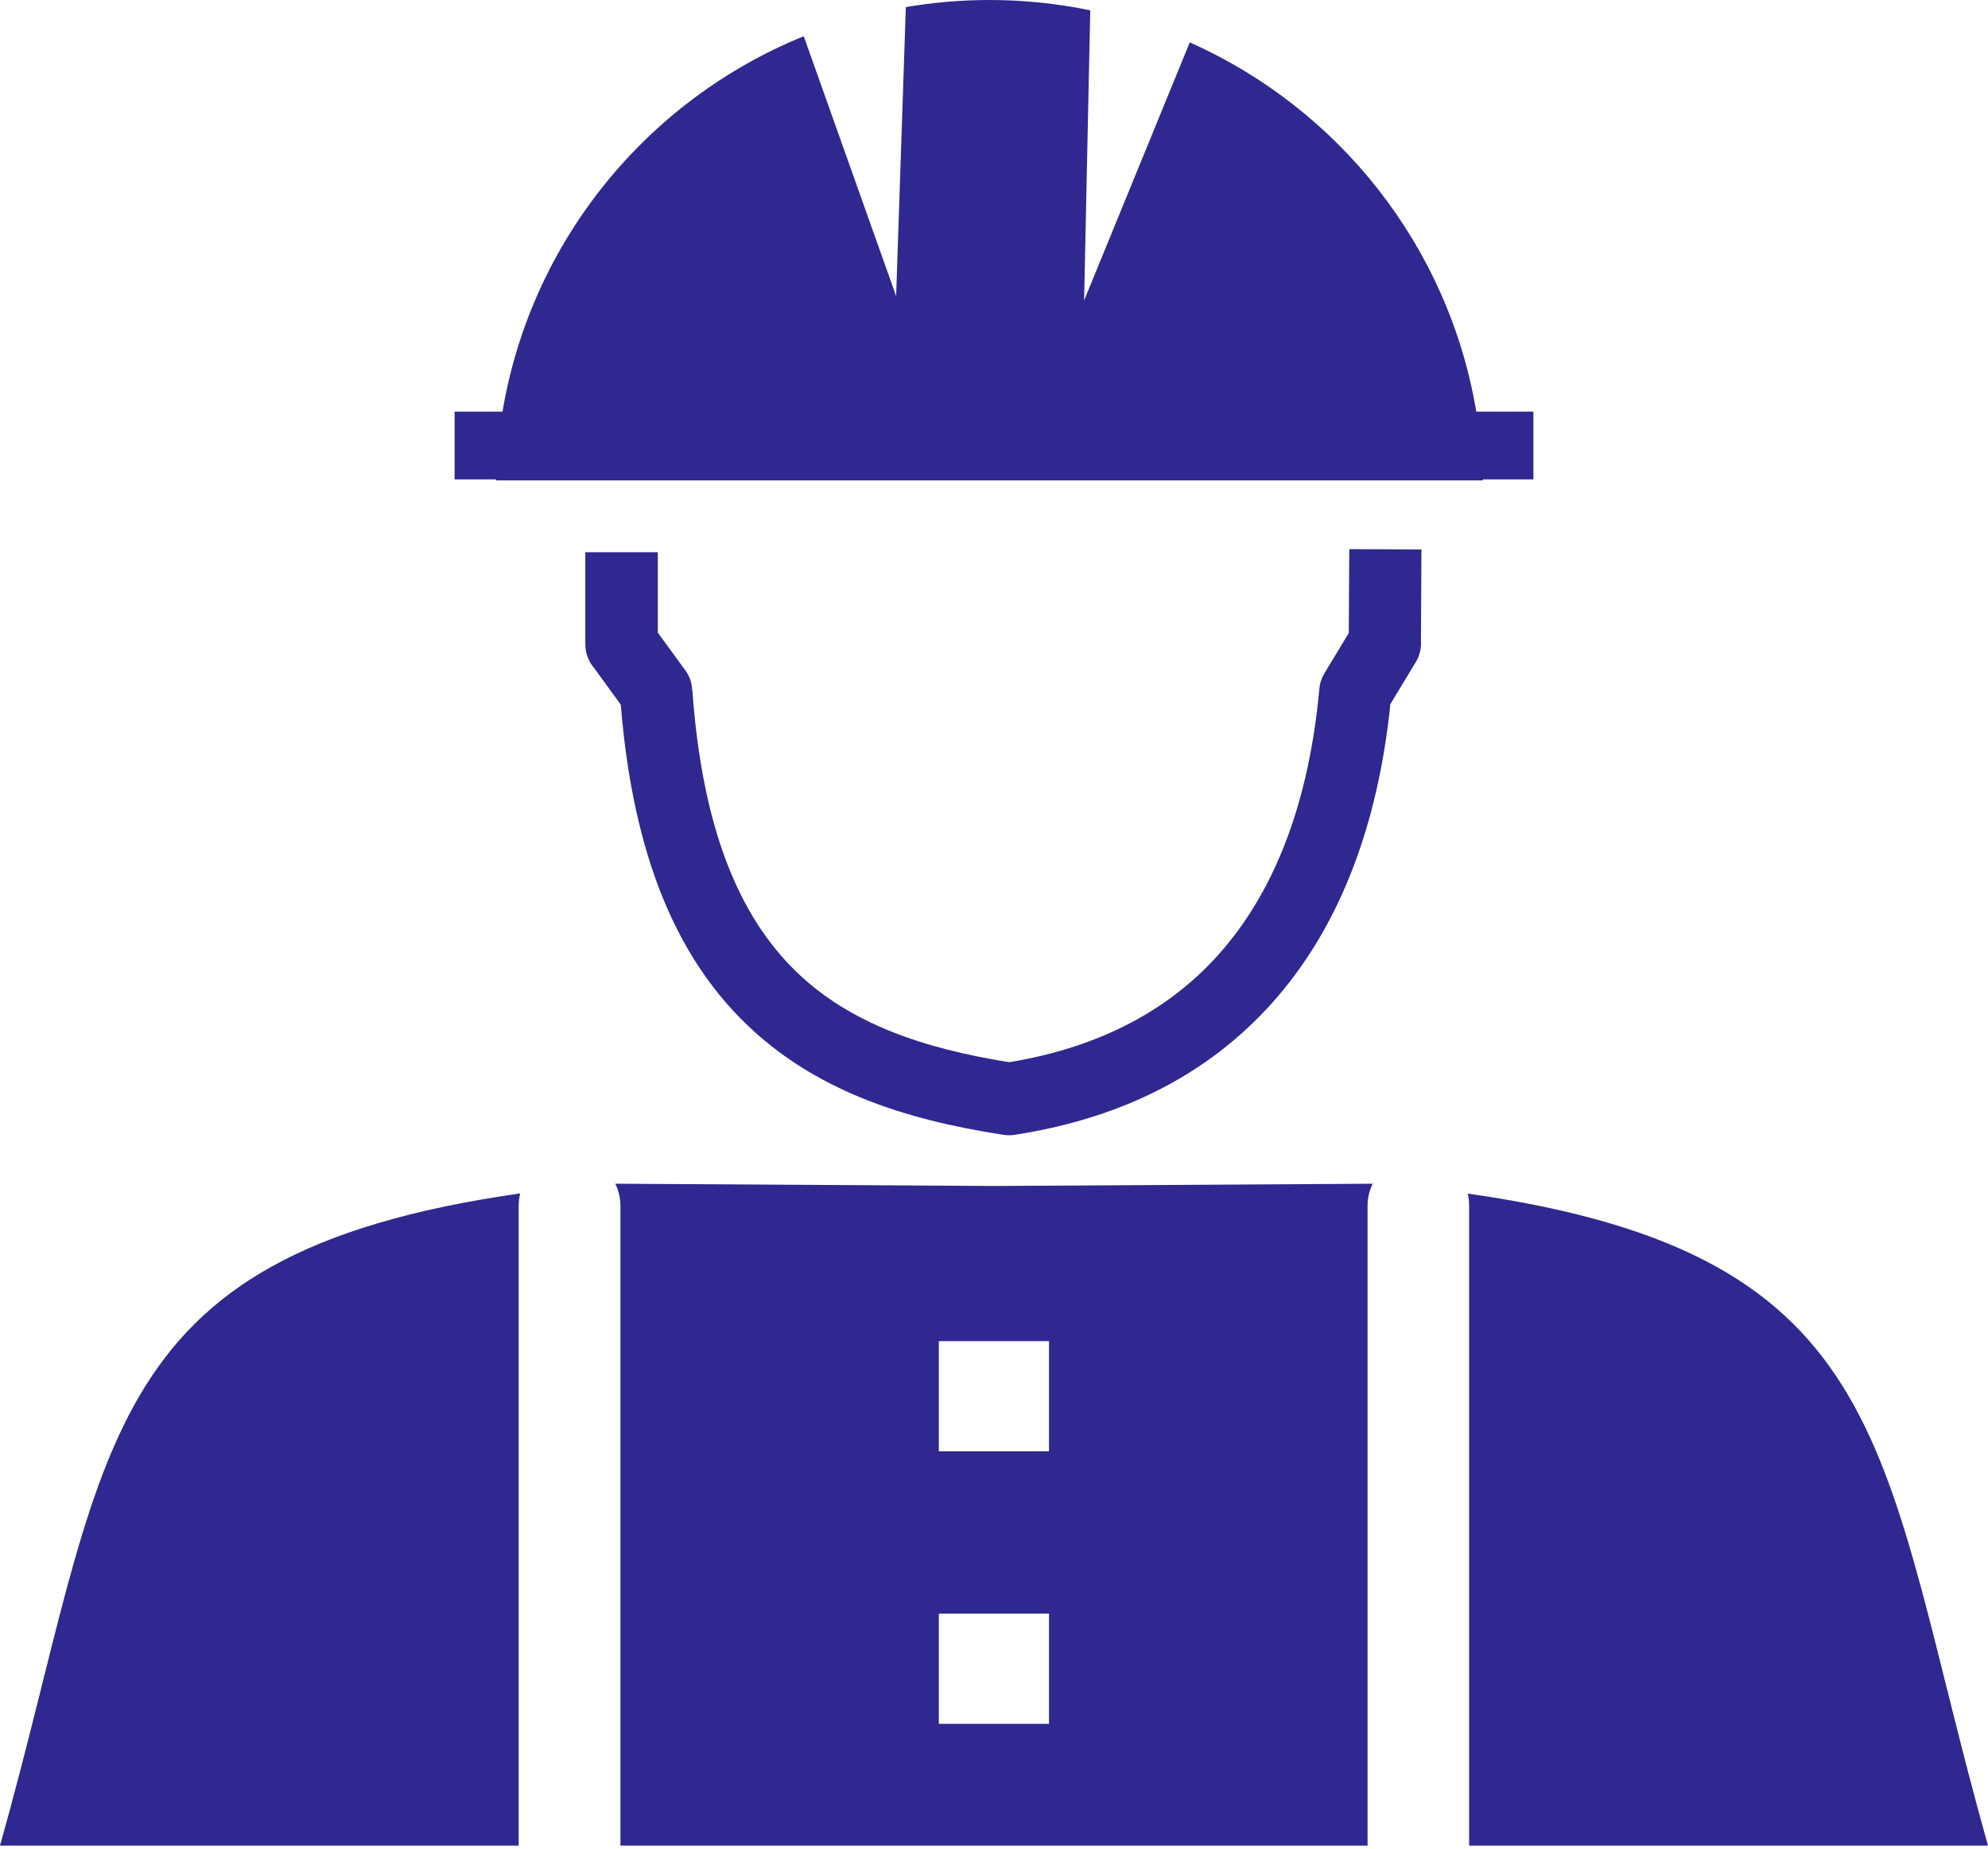 <svg width="100" height="93" viewBox="0 0 100 93" fill="none" xmlns="http://www.w3.org/2000/svg">
<path fill-rule="evenodd" clip-rule="evenodd" d="M0 92.83H26.09V60.653C26.09 60.441 26.115 60.23 26.164 60.026C4.435 63.127 5.542 73.153 0 92.83ZM33.089 27.767V31.82L34.473 33.716C34.684 34.001 34.798 34.334 34.815 34.668H34.823C35.319 41.707 37.199 46.086 40.015 48.836C42.757 51.514 46.501 52.742 50.765 53.426C55.371 52.669 58.984 50.741 61.556 47.713C64.233 44.564 65.861 40.177 66.366 34.644C66.39 34.359 66.48 34.098 66.618 33.87L67.847 31.836L67.871 27.62L71.501 27.637L71.476 32.235C71.501 32.593 71.419 32.967 71.216 33.301L69.938 35.417C69.311 41.512 67.415 46.427 64.315 50.073C61.108 53.841 56.681 56.201 51.082 57.072C50.887 57.105 50.692 57.113 50.488 57.08C45.435 56.307 40.934 54.826 37.476 51.449C34.106 48.161 31.852 43.172 31.226 35.441L29.899 33.618C29.614 33.293 29.443 32.87 29.443 32.406V27.775H33.089V27.767ZM49.772 0C51.514 0 53.206 0.179 54.842 0.521L54.533 15.112L59.847 2.132C67.334 5.461 72.868 12.378 74.259 20.703H77.132V24.113H74.593C74.593 24.129 74.593 24.145 74.593 24.162H24.943C24.943 24.145 24.943 24.129 24.943 24.113H22.868V20.703H25.277C26.717 12.109 32.568 5.013 40.43 1.823L45.077 14.893L45.565 0.358C46.932 0.122 48.34 0 49.772 0ZM47.225 81.16H52.767V86.703H47.225V81.16ZM47.225 67.456H52.767V72.998H47.225V67.456ZM31.209 92.83H50H68.791V60.653C68.791 60.254 68.88 59.871 69.051 59.538L50 59.652L30.949 59.538C31.112 59.871 31.209 60.254 31.209 60.653V92.83ZM73.909 92.83H100C94.458 73.153 95.565 63.127 73.828 60.034C73.877 60.238 73.901 60.441 73.901 60.661V92.83H73.909Z" fill="#2F2890"/>
</svg>
